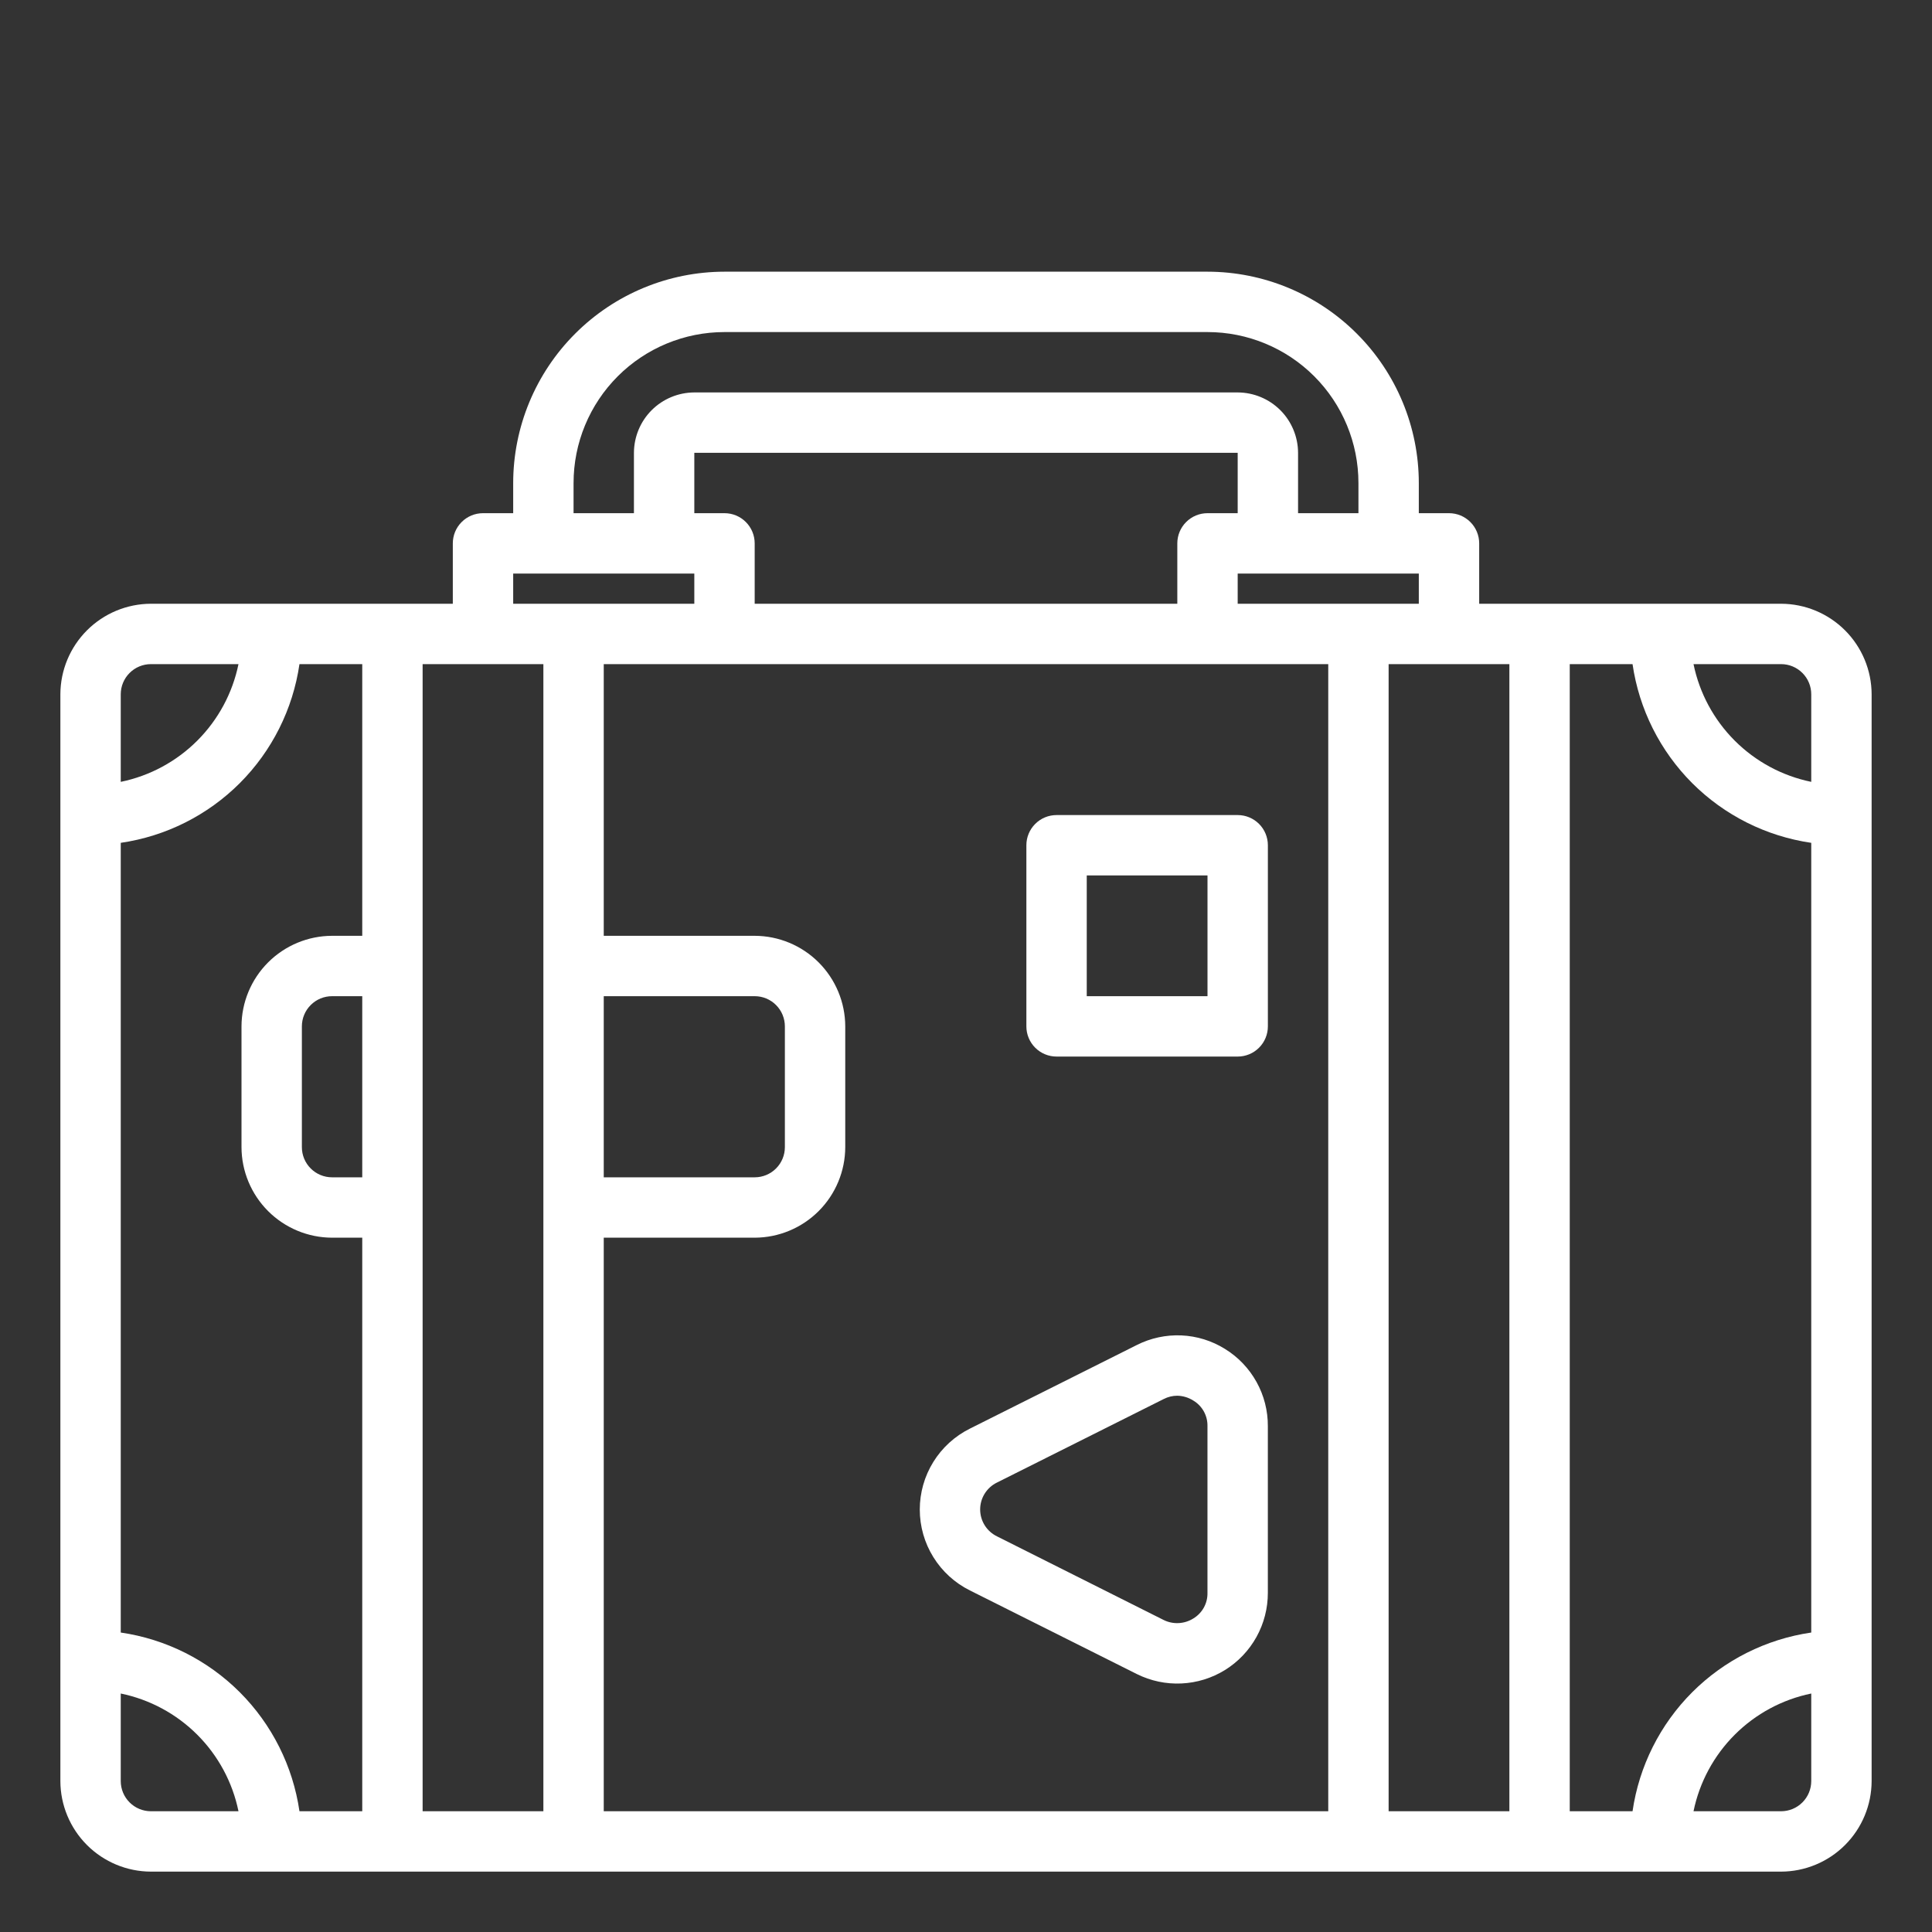 <svg width="64" height="64" viewBox="0 0 64 64" fill="none" xmlns="http://www.w3.org/2000/svg">
<rect x="0" y="0" width="64" height="64" fill="#333333" stroke="none"/>
<path d="M59 20H49V18C49 17.735 48.895 17.48 48.707 17.293C48.52 17.105 48.265 17 48 17H47V16C46.998 14.144 46.26 12.365 44.947 11.053C43.635 9.74 41.856 9.002 40 9H24C22.144 9.002 20.365 9.74 19.053 11.053C17.74 12.365 17.002 14.144 17 16V17H16C15.735 17 15.48 17.105 15.293 17.293C15.105 17.48 15 17.735 15 18V20H5C4.205 20.002 3.443 20.319 2.881 20.881C2.319 21.443 2.002 22.205 2 23V59C2.002 59.795 2.319 60.557 2.881 61.119C3.443 61.681 4.205 61.998 5 62H59C59.795 61.998 60.557 61.681 61.119 61.119C61.681 60.557 61.998 59.795 62 59V23C61.998 22.205 61.681 21.443 61.119 20.881C60.557 20.319 59.795 20.002 59 20ZM24 17H23V15H41V17H40C39.735 17 39.48 17.105 39.293 17.293C39.105 17.48 39 17.735 39 18V20H25V18C25 17.735 24.895 17.48 24.707 17.293C24.52 17.105 24.265 17 24 17ZM41 19H47V20H41V19ZM19 16C19 14.674 19.527 13.402 20.465 12.464C21.402 11.527 22.674 11 24 11H40C41.326 11 42.598 11.527 43.535 12.464C44.473 13.402 45 14.674 45 16V17H43V15C42.998 14.47 42.787 13.962 42.413 13.588C42.038 13.213 41.53 13.002 41 13H23C22.47 13.002 21.962 13.213 21.587 13.588C21.213 13.962 21.002 14.47 21 15V17H19V16ZM17 19H23V20H17V19ZM20 33H25C25.265 33 25.52 33.105 25.707 33.293C25.895 33.48 26 33.735 26 34V38C26 38.265 25.895 38.52 25.707 38.707C25.52 38.895 25.265 39 25 39H20V33ZM4 23C4 22.735 4.105 22.48 4.293 22.293C4.48 22.105 4.735 22 5 22H7.9C7.703 22.96 7.228 23.842 6.535 24.535C5.842 25.228 4.96 25.703 4 25.9V23ZM5 60C4.735 60 4.48 59.895 4.293 59.707C4.105 59.52 4 59.265 4 59V56.1C4.96 56.297 5.842 56.772 6.535 57.465C7.228 58.158 7.703 59.04 7.9 60H5ZM12 39H11C10.735 39 10.48 38.895 10.293 38.707C10.105 38.52 10 38.265 10 38V34C10 33.735 10.105 33.48 10.293 33.293C10.48 33.105 10.735 33 11 33H12V39ZM12 31H11C10.205 31.002 9.443 31.319 8.881 31.881C8.319 32.443 8.002 33.205 8 34V38C8.002 38.795 8.319 39.557 8.881 40.119C9.443 40.681 10.205 40.998 11 41H12V60H9.92C9.703 58.507 9.009 57.124 7.943 56.057C6.876 54.991 5.493 54.297 4 54.08V27.92C5.493 27.703 6.876 27.009 7.943 25.943C9.009 24.876 9.703 23.493 9.92 22H12V31ZM18 60H14V22H18V60ZM44 60H20V41H25C25.795 40.998 26.557 40.681 27.119 40.119C27.681 39.557 27.998 38.795 28 38V34C27.998 33.205 27.681 32.443 27.119 31.881C26.557 31.319 25.795 31.002 25 31H20V22H44V60ZM50 60H46V22H50V60ZM60 59C60 59.265 59.895 59.52 59.707 59.707C59.52 59.895 59.265 60 59 60H56.1C56.297 59.04 56.772 58.158 57.465 57.465C58.158 56.772 59.04 56.297 60 56.1V59ZM60 54.08C58.507 54.297 57.124 54.991 56.057 56.057C54.991 57.124 54.297 58.507 54.08 60H52V22H54.08C54.297 23.493 54.991 24.876 56.057 25.943C57.124 27.009 58.507 27.703 60 27.92V54.08ZM60 25.9C59.04 25.703 58.158 25.228 57.465 24.535C56.772 23.842 56.297 22.96 56.1 22H59C59.265 22 59.52 22.105 59.707 22.293C59.895 22.48 60 22.735 60 23V25.9Z" fill="white"/>
<path d="M40.579 44.685C40.145 44.414 39.648 44.26 39.136 44.237C38.625 44.215 38.116 44.324 37.659 44.555L32.129 47.325C31.631 47.573 31.211 47.955 30.918 48.428C30.624 48.902 30.469 49.448 30.469 50.005C30.469 50.562 30.624 51.108 30.918 51.581C31.211 52.055 31.631 52.437 32.129 52.685L37.659 55.455C38.117 55.683 38.626 55.791 39.137 55.767C39.648 55.744 40.145 55.59 40.58 55.321C41.015 55.051 41.373 54.675 41.622 54.227C41.87 53.78 42 53.276 41.999 52.765V47.245C42.002 46.732 41.873 46.227 41.624 45.779C41.375 45.331 41.016 44.954 40.579 44.685ZM39.999 52.765C40.003 52.935 39.961 53.104 39.879 53.253C39.796 53.402 39.676 53.527 39.529 53.615C39.384 53.706 39.217 53.758 39.046 53.767C38.874 53.776 38.703 53.741 38.549 53.665L33.029 50.895C32.862 50.814 32.721 50.688 32.622 50.532C32.523 50.375 32.47 50.193 32.469 50.008C32.468 49.822 32.519 49.641 32.616 49.483C32.714 49.325 32.853 49.197 33.019 49.115L38.549 46.345C38.688 46.273 38.843 46.235 38.999 46.235C39.187 46.239 39.37 46.294 39.529 46.395C39.676 46.482 39.796 46.607 39.879 46.756C39.961 46.906 40.003 47.074 39.999 47.245V52.765Z" fill="white"/>
<path d="M41 27H35C34.735 27 34.48 27.105 34.293 27.293C34.105 27.48 34 27.735 34 28V34C34 34.265 34.105 34.52 34.293 34.707C34.48 34.895 34.735 35 35 35H41C41.265 35 41.52 34.895 41.707 34.707C41.895 34.52 42 34.265 42 34V28C42 27.735 41.895 27.48 41.707 27.293C41.52 27.105 41.265 27 41 27ZM40 33H36V29H40V33Z" fill="white"/>
</svg>
